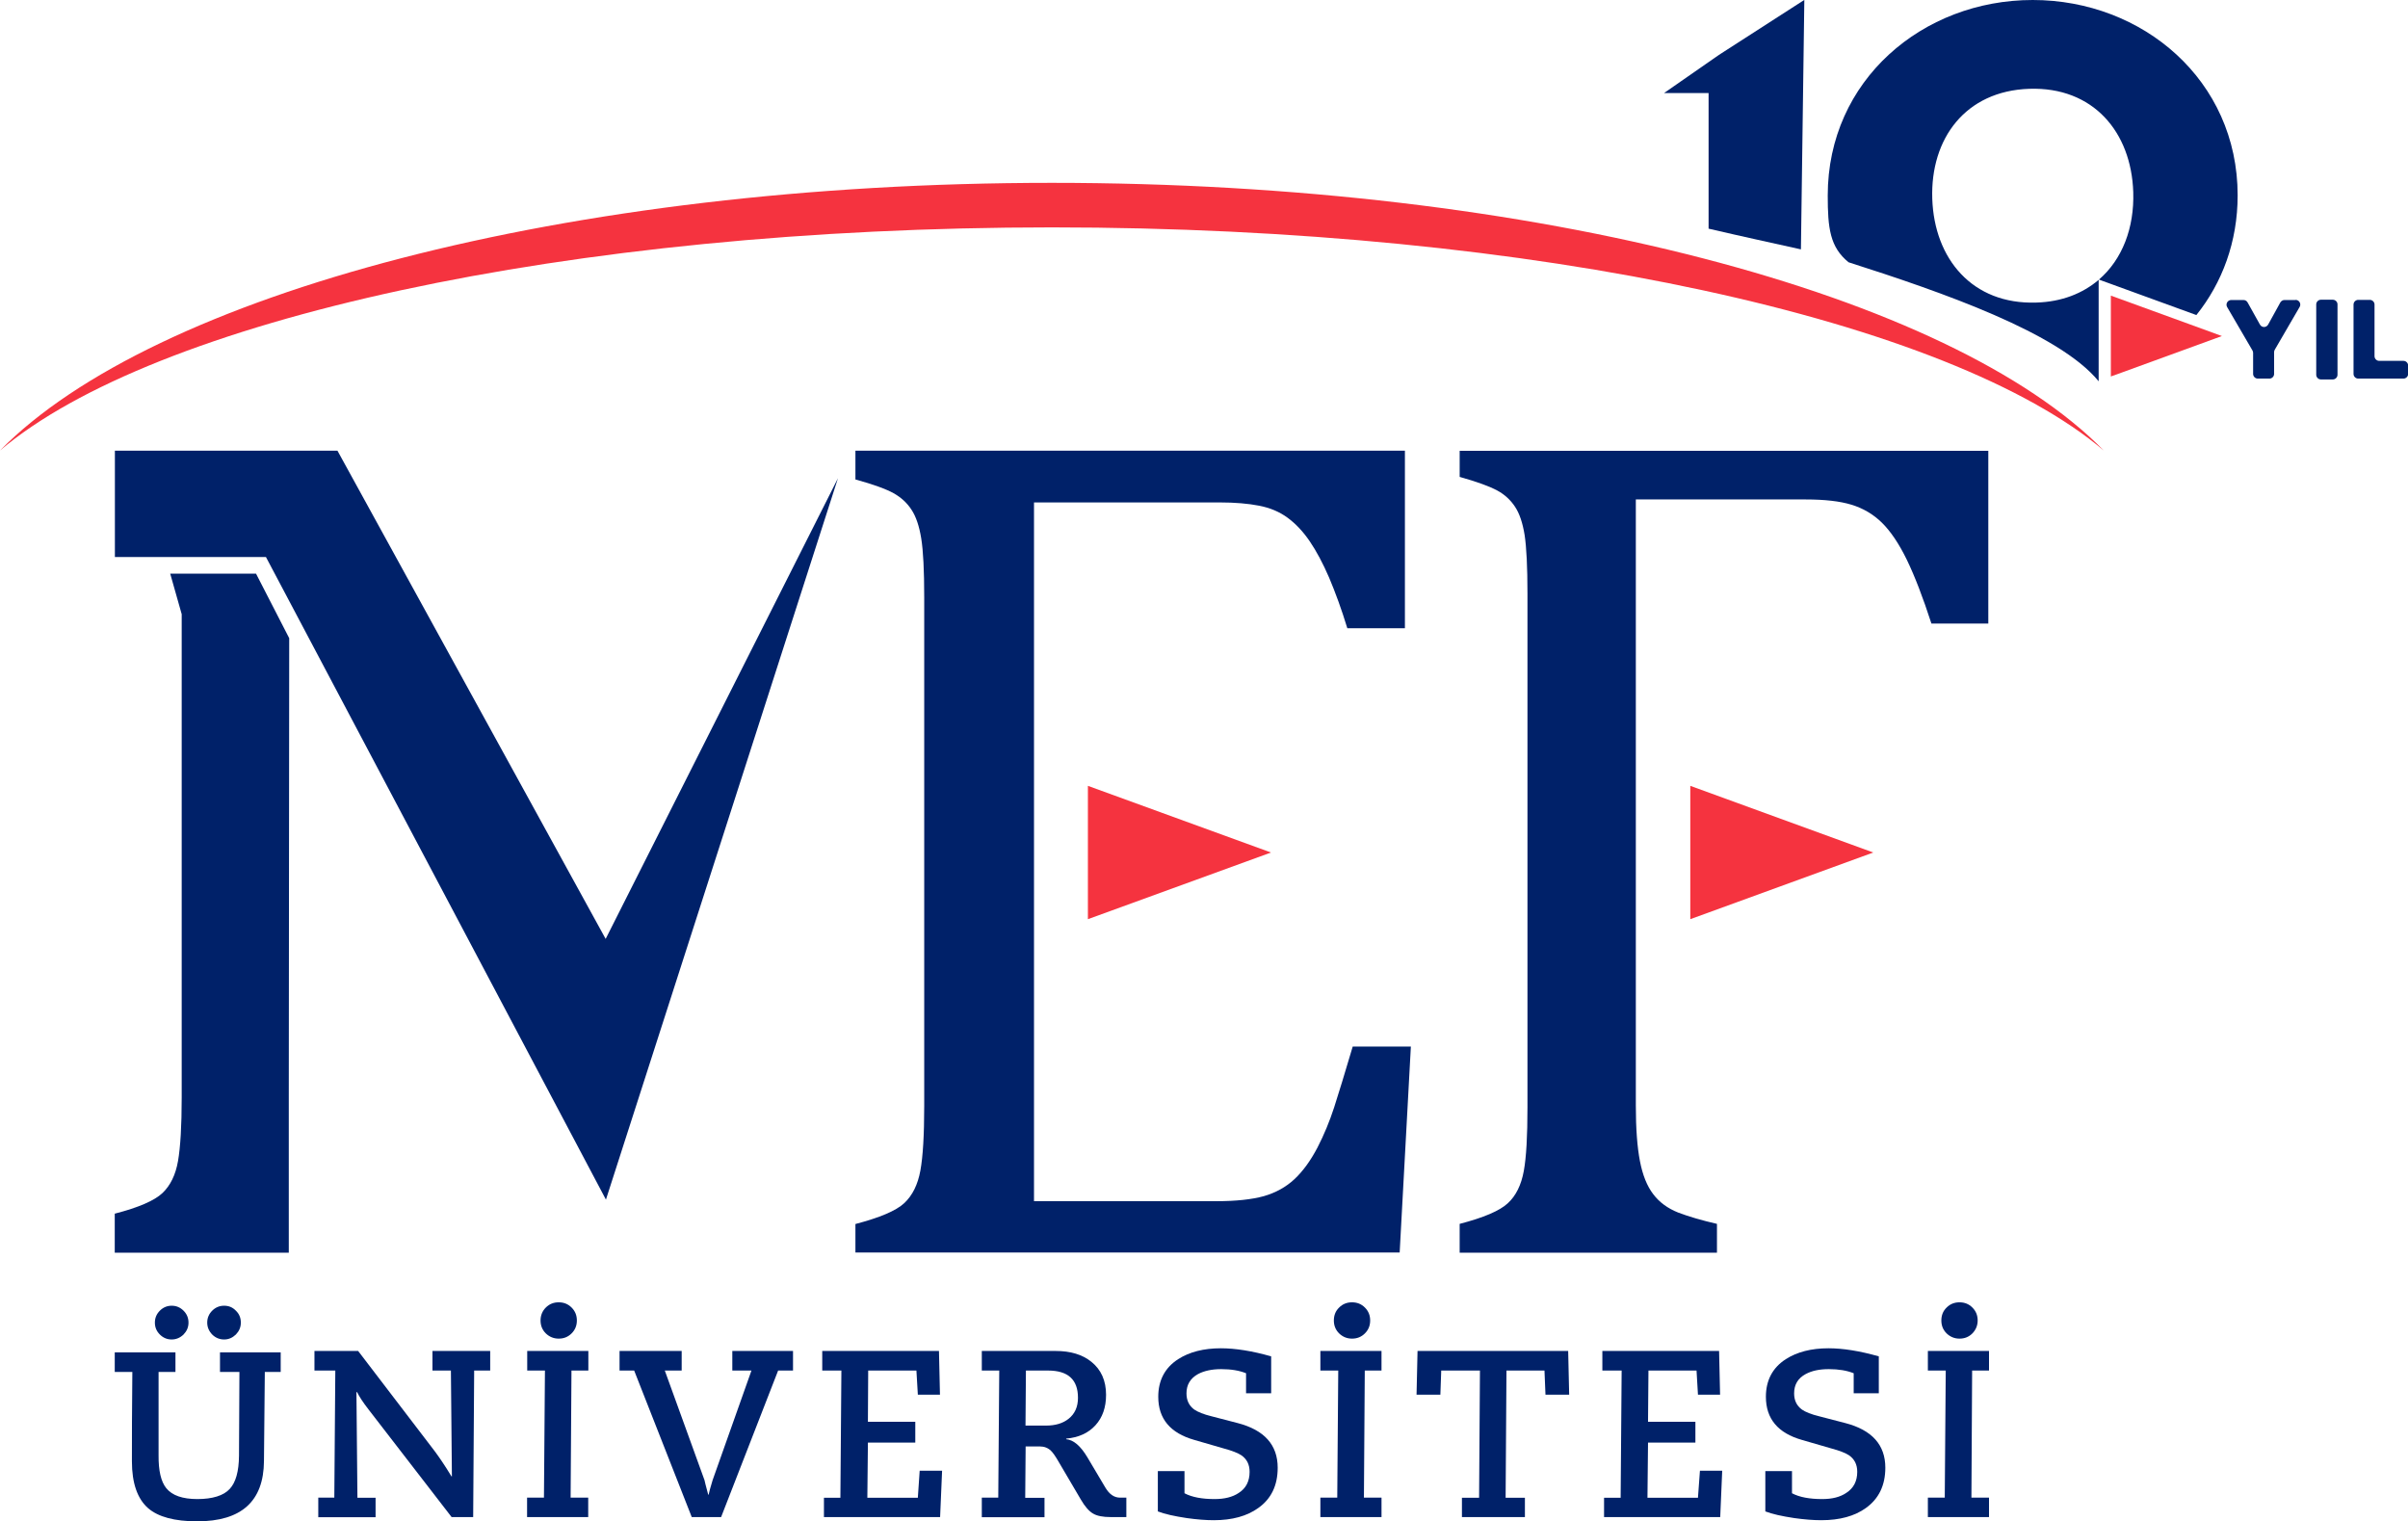 <?xml version="1.0" encoding="utf-8"?>
<svg xmlns="http://www.w3.org/2000/svg" id="Layer_2" viewBox="0 0 169.77 107.26">
  <defs>
    <style>
      .cls-1 {
        fill: #002169;
      }

      .cls-2 {
        fill: #f5333f;
      }
    </style>
  </defs>
  <g id="Layer_1-2" data-name="Layer_1">
    <g>
      <g>
        <path class="cls-1" d="M164.47,21.13h-.84c-.18,0-.33.15-.33.33v4.96c0,.18.15.33.33.33h.84c.18,0,.33-.15.33-.33v-4.96c0-.18-.15-.33-.33-.33"/>
        <path class="cls-1" d="M169.44,25.44h-1.7c-.18,0-.33-.15-.33-.33v-3.64c0-.18-.15-.33-.33-.33h-.82c-.18,0-.33.15-.33.33v4.89c0,.18.15.33.33.33h3.19c.18,0,.33-.15.33-.33v-.59c0-.18-.15-.33-.33-.33"/>
        <path class="cls-1" d="M161.84,21.15h-.78c-.12,0-.23.07-.29.17l-.86,1.56c-.13.23-.45.23-.58,0l-.87-1.56c-.06-.11-.17-.17-.29-.17h-.86c-.26,0-.42.28-.29.5l1.78,3.05c.03.05.05.11.05.17v1.49c0,.18.15.33.33.33h.82c.18,0,.33-.15.33-.33v-1.54c0-.06.02-.12.05-.17l1.75-3.01c.13-.22-.03-.5-.29-.5"/>
      </g>
      <path class="cls-2" d="M140.3,16.46s.01,0,.02-.01h-.02s0,.01,0,.01Z"/>
      <path class="cls-1" d="M127.2,0l-6.01,3.87-3.87,2.69h3.14v9.56c2.58.6,4,.9,6.51,1.46l.24-17.59Z"/>
      <path class="cls-1" d="M143.56,21.33c-4.51.15-7.19-3.09-7.33-7.32-.14-4.23,2.33-7.6,6.84-7.75,4.51-.15,7.19,3.05,7.33,7.28.08,2.52-.77,4.75-2.42,6.17l6.87,2.5c1.82-2.27,2.91-5.16,2.91-8.44C157.76,5.66,151.07,0,143.31,0s-14.45,5.66-14.45,13.78c0,2.29.15,3.64,1.47,4.71,6.61,2.11,14.85,4.98,17.63,8.39v-7.15c-1.12.95-2.59,1.55-4.4,1.6"/>
      <polygon class="cls-2" points="154.32 22.84 148.82 20.84 148.82 26.54 149.6 26.26 156.65 23.69 154.32 22.84"/>
      <path class="cls-2" d="M0,31.76C10.79,20.77,39.92,12.89,74.16,12.89s63.37,7.88,74.16,18.87c-10.79-9.16-39.92-15.73-74.16-15.73S10.79,22.6,0,31.76"/>
      <path class="cls-1" d="M8.09,96.72v-1.38h4.28v1.38h-1.19v5.87c-.01,1.09.17,1.86.54,2.32.42.52,1.15.77,2.2.77s1.85-.24,2.28-.72c.42-.45.64-1.23.65-2.33l.03-5.91h-1.37v-1.38h4.28v1.38h-1.12l-.06,6.28c-.02,2.84-1.59,4.25-4.71,4.25-1.59,0-2.74-.31-3.45-.92-.76-.66-1.15-1.77-1.15-3.31s0-3.6.03-6.3h-1.24ZM10.92,93.24c0-.33.12-.61.35-.84.23-.23.51-.35.83-.35s.6.11.84.35c.23.23.35.51.35.84s-.12.6-.35.84c-.24.23-.52.35-.84.35s-.6-.12-.83-.35c-.24-.24-.35-.52-.35-.84M14.61,93.24c0-.33.12-.61.35-.84.23-.23.51-.35.84-.35s.6.11.83.35c.24.23.35.51.35.84s-.12.6-.35.84c-.24.23-.51.35-.83.35s-.61-.12-.84-.35c-.23-.24-.35-.52-.35-.84"/>
      <path class="cls-1" d="M22.44,106.95v-1.37h1.13l.07-8.96h-1.47v-1.38h3.08l5.41,7.08c.29.39.69.97,1.17,1.76h.03l-.07-7.46h-1.3v-1.38h4.07v1.38h-1.13l-.07,10.33h-1.52l-5.86-7.59c-.38-.49-.65-.9-.81-1.23l-.04.03.07,7.43h1.28v1.37h-4.06Z"/>
      <path class="cls-1" d="M37.16,106.95v-1.37h1.19l.07-8.96h-1.25v-1.38h4.31v1.38h-1.19l-.06,8.96h1.24v1.37h-4.31ZM38.11,93.09c0-.36.13-.67.37-.91.25-.25.55-.37.91-.37s.66.12.91.37c.25.25.37.55.37.91s-.12.66-.37.91c-.25.25-.55.37-.91.37s-.66-.13-.91-.37c-.25-.25-.37-.55-.37-.91"/>
      <path class="cls-1" d="M43.68,96.62v-1.38h4.38v1.38h-1.19l2.8,7.73s.08.37.26,1.02h.03c.04-.19.13-.53.28-1.02l2.74-7.73h-1.35v-1.38h4.28v1.38h-1.05l-4.02,10.33h-2.07l-4.06-10.33h-1.02Z"/>
      <polygon class="cls-1" points="58.09 106.95 58.09 105.59 59.25 105.59 59.32 96.62 57.97 96.62 57.97 95.24 66.2 95.24 66.27 98.32 64.71 98.32 64.61 96.62 61.21 96.62 61.19 100.23 64.53 100.23 64.53 101.7 61.19 101.7 61.15 105.59 64.71 105.59 64.84 103.68 66.42 103.68 66.28 106.95 58.09 106.95"/>
      <path class="cls-1" d="M69.22,106.95v-1.37h1.16l.07-8.96h-1.23v-1.38h5.21c1.04,0,1.88.25,2.51.76.69.55,1.04,1.33,1.04,2.33,0,.89-.25,1.6-.75,2.15-.5.55-1.19.86-2.06.94v.04c.52.05,1.01.47,1.49,1.27l1.27,2.14c.28.47.62.71,1.04.71h.44v1.37h-1.09c-.56,0-.98-.08-1.26-.25-.28-.16-.57-.49-.86-.99l-1.6-2.72c-.21-.36-.38-.6-.51-.72-.21-.2-.47-.3-.77-.3h-1.01l-.03,3.62h1.36v1.37h-4.41ZM72.3,100.5h1.45c.66,0,1.19-.16,1.59-.48.44-.35.66-.84.66-1.48,0-1.28-.7-1.92-2.11-1.92h-1.56l-.03,3.88Z"/>
      <path class="cls-1" d="M81.63,103.71h1.88v1.56c.53.28,1.24.41,2.12.41.7,0,1.27-.14,1.7-.43.52-.33.77-.83.77-1.49,0-.51-.19-.89-.57-1.16-.24-.16-.66-.33-1.26-.49l-2.07-.6c-1.69-.48-2.54-1.49-2.54-3.04,0-1.16.47-2.05,1.4-2.65.79-.51,1.8-.77,3.01-.77,1.03,0,2.22.19,3.55.57v2.6h-1.77v-1.41c-.47-.19-1.05-.29-1.75-.29-.66,0-1.21.12-1.64.35-.54.3-.81.75-.81,1.36,0,.49.18.87.55,1.14.25.17.66.34,1.24.48l1.81.47c1.89.49,2.83,1.54,2.83,3.15,0,1.24-.45,2.19-1.37,2.84-.79.57-1.84.86-3.13.86-.56,0-1.2-.05-1.91-.15-.86-.13-1.55-.28-2.04-.47v-2.83Z"/>
      <path class="cls-1" d="M93.09,106.95v-1.37h1.19l.07-8.96h-1.26v-1.38h4.31v1.38h-1.18l-.06,8.96h1.24v1.37h-4.31ZM94.04,93.09c0-.36.12-.67.37-.91.25-.25.55-.37.91-.37s.66.12.91.37c.25.25.37.55.37.91s-.12.66-.37.91c-.25.25-.55.37-.91.37s-.66-.13-.91-.37c-.25-.25-.37-.55-.37-.91"/>
      <polygon class="cls-1" points="103.07 106.95 103.07 105.59 104.28 105.59 104.34 96.62 101.61 96.62 101.55 98.32 99.87 98.32 99.94 95.24 110.56 95.24 110.63 98.32 108.96 98.32 108.89 96.62 106.21 96.62 106.15 105.59 107.51 105.59 107.51 106.95 103.07 106.95"/>
      <polygon class="cls-1" points="113.09 106.95 113.09 105.59 114.26 105.59 114.33 96.62 112.97 96.62 112.97 95.24 121.2 95.24 121.27 98.32 119.71 98.32 119.61 96.62 116.22 96.62 116.19 100.23 119.53 100.23 119.53 101.7 116.19 101.7 116.15 105.59 119.71 105.59 119.85 103.68 121.42 103.68 121.28 106.95 113.09 106.95"/>
      <path class="cls-1" d="M124.46,103.71h1.88v1.56c.53.28,1.24.41,2.13.41.7,0,1.26-.14,1.69-.43.52-.33.78-.83.78-1.49,0-.51-.19-.89-.57-1.16-.24-.16-.66-.33-1.26-.49l-2.07-.6c-1.69-.48-2.54-1.49-2.54-3.04,0-1.16.47-2.05,1.4-2.65.79-.51,1.8-.77,3.01-.77,1.03,0,2.21.19,3.55.57v2.6h-1.77v-1.41c-.47-.19-1.06-.29-1.75-.29s-1.21.12-1.64.35c-.55.3-.81.75-.81,1.36,0,.49.18.87.55,1.14.24.17.66.34,1.24.48l1.81.47c1.89.49,2.83,1.54,2.83,3.15,0,1.24-.46,2.19-1.37,2.84-.79.57-1.84.86-3.14.86-.56,0-1.2-.05-1.91-.15-.86-.13-1.55-.28-2.04-.47v-2.83Z"/>
      <path class="cls-1" d="M135.92,106.95v-1.37h1.19l.07-8.96h-1.26v-1.38h4.31v1.38h-1.19l-.05,8.96h1.24v1.37h-4.31ZM136.87,93.09c0-.36.12-.67.37-.91.25-.25.55-.37.91-.37s.66.12.91.37c.25.25.37.55.37.91s-.13.66-.37.91c-.25.25-.55.37-.91.37s-.66-.13-.91-.37c-.25-.25-.37-.55-.37-.91"/>
      <path class="cls-1" d="M72.9,60.77v23.91h12.89c1.35,0,2.45-.12,3.3-.35.84-.24,1.57-.64,2.17-1.2.61-.57,1.14-1.31,1.62-2.22.47-.91.86-1.86,1.18-2.84.32-.98.75-2.41,1.31-4.29h4.1l-.79,14.52h-38.37v-2.01c1.71-.45,2.86-.93,3.44-1.47.58-.54.96-1.31,1.14-2.3.18-.99.27-2.51.27-4.56v-35.84c0-1.91-.07-3.29-.21-4.16-.14-.87-.37-1.55-.69-2.03-.31-.48-.74-.87-1.26-1.16-.52-.29-1.42-.62-2.69-.97v-2.03h38.74v12.52h-4.06c-.41-1.35-.85-2.54-1.28-3.56-.44-1.02-.9-1.88-1.37-2.57-.47-.69-.99-1.24-1.56-1.66-.57-.42-1.24-.7-2.01-.85-.77-.15-1.7-.23-2.77-.23h-13.1v25.36Z"/>
      <path class="cls-1" d="M115.33,61.92v16.02c0,1.63.1,2.94.29,3.92.19.98.5,1.76.94,2.33.43.57,1.02,1,1.75,1.29.74.28,1.65.55,2.74.8v2.03h-18.14v-2.03c1.69-.44,2.82-.92,3.39-1.45.58-.53.95-1.29,1.13-2.27.18-.98.26-2.48.26-4.49v-36.24c0-1.88-.07-3.25-.2-4.11-.14-.86-.36-1.52-.68-2-.31-.47-.73-.86-1.25-1.14-.52-.28-1.4-.61-2.65-.96v-1.84h37.27v12.18h-4.01c-.6-1.85-1.18-3.35-1.73-4.49-.56-1.15-1.15-2.02-1.76-2.62-.61-.6-1.33-1.02-2.15-1.27-.82-.25-1.89-.37-3.23-.37h-11.97v26.72Z"/>
      <path class="cls-1" d="M18.06,40.44h-6.06l.81,2.86s0,.07,0,.1c0,.33,0,.67,0,1.04v32.93c0,2.01-.09,3.5-.26,4.48-.17.98-.54,1.73-1.1,2.26-.56.53-1.69,1.02-3.36,1.45v2.75h12.27v-10.94l.03-32.38-2.34-4.55Z"/>
      <polygon class="cls-1" points="59.08 33.71 42.7 66.19 23.79 31.77 8.1 31.77 8.1 39.27 18.75 39.27 42.72 84.57 59.08 33.71"/>
      <polygon class="cls-2" points="76.7 55.4 89.61 60.1 76.7 64.8 76.7 55.4"/>
      <polygon class="cls-2" points="119.17 55.4 132.07 60.1 119.17 64.8 119.17 55.4"/>
    </g>
  </g>
</svg>